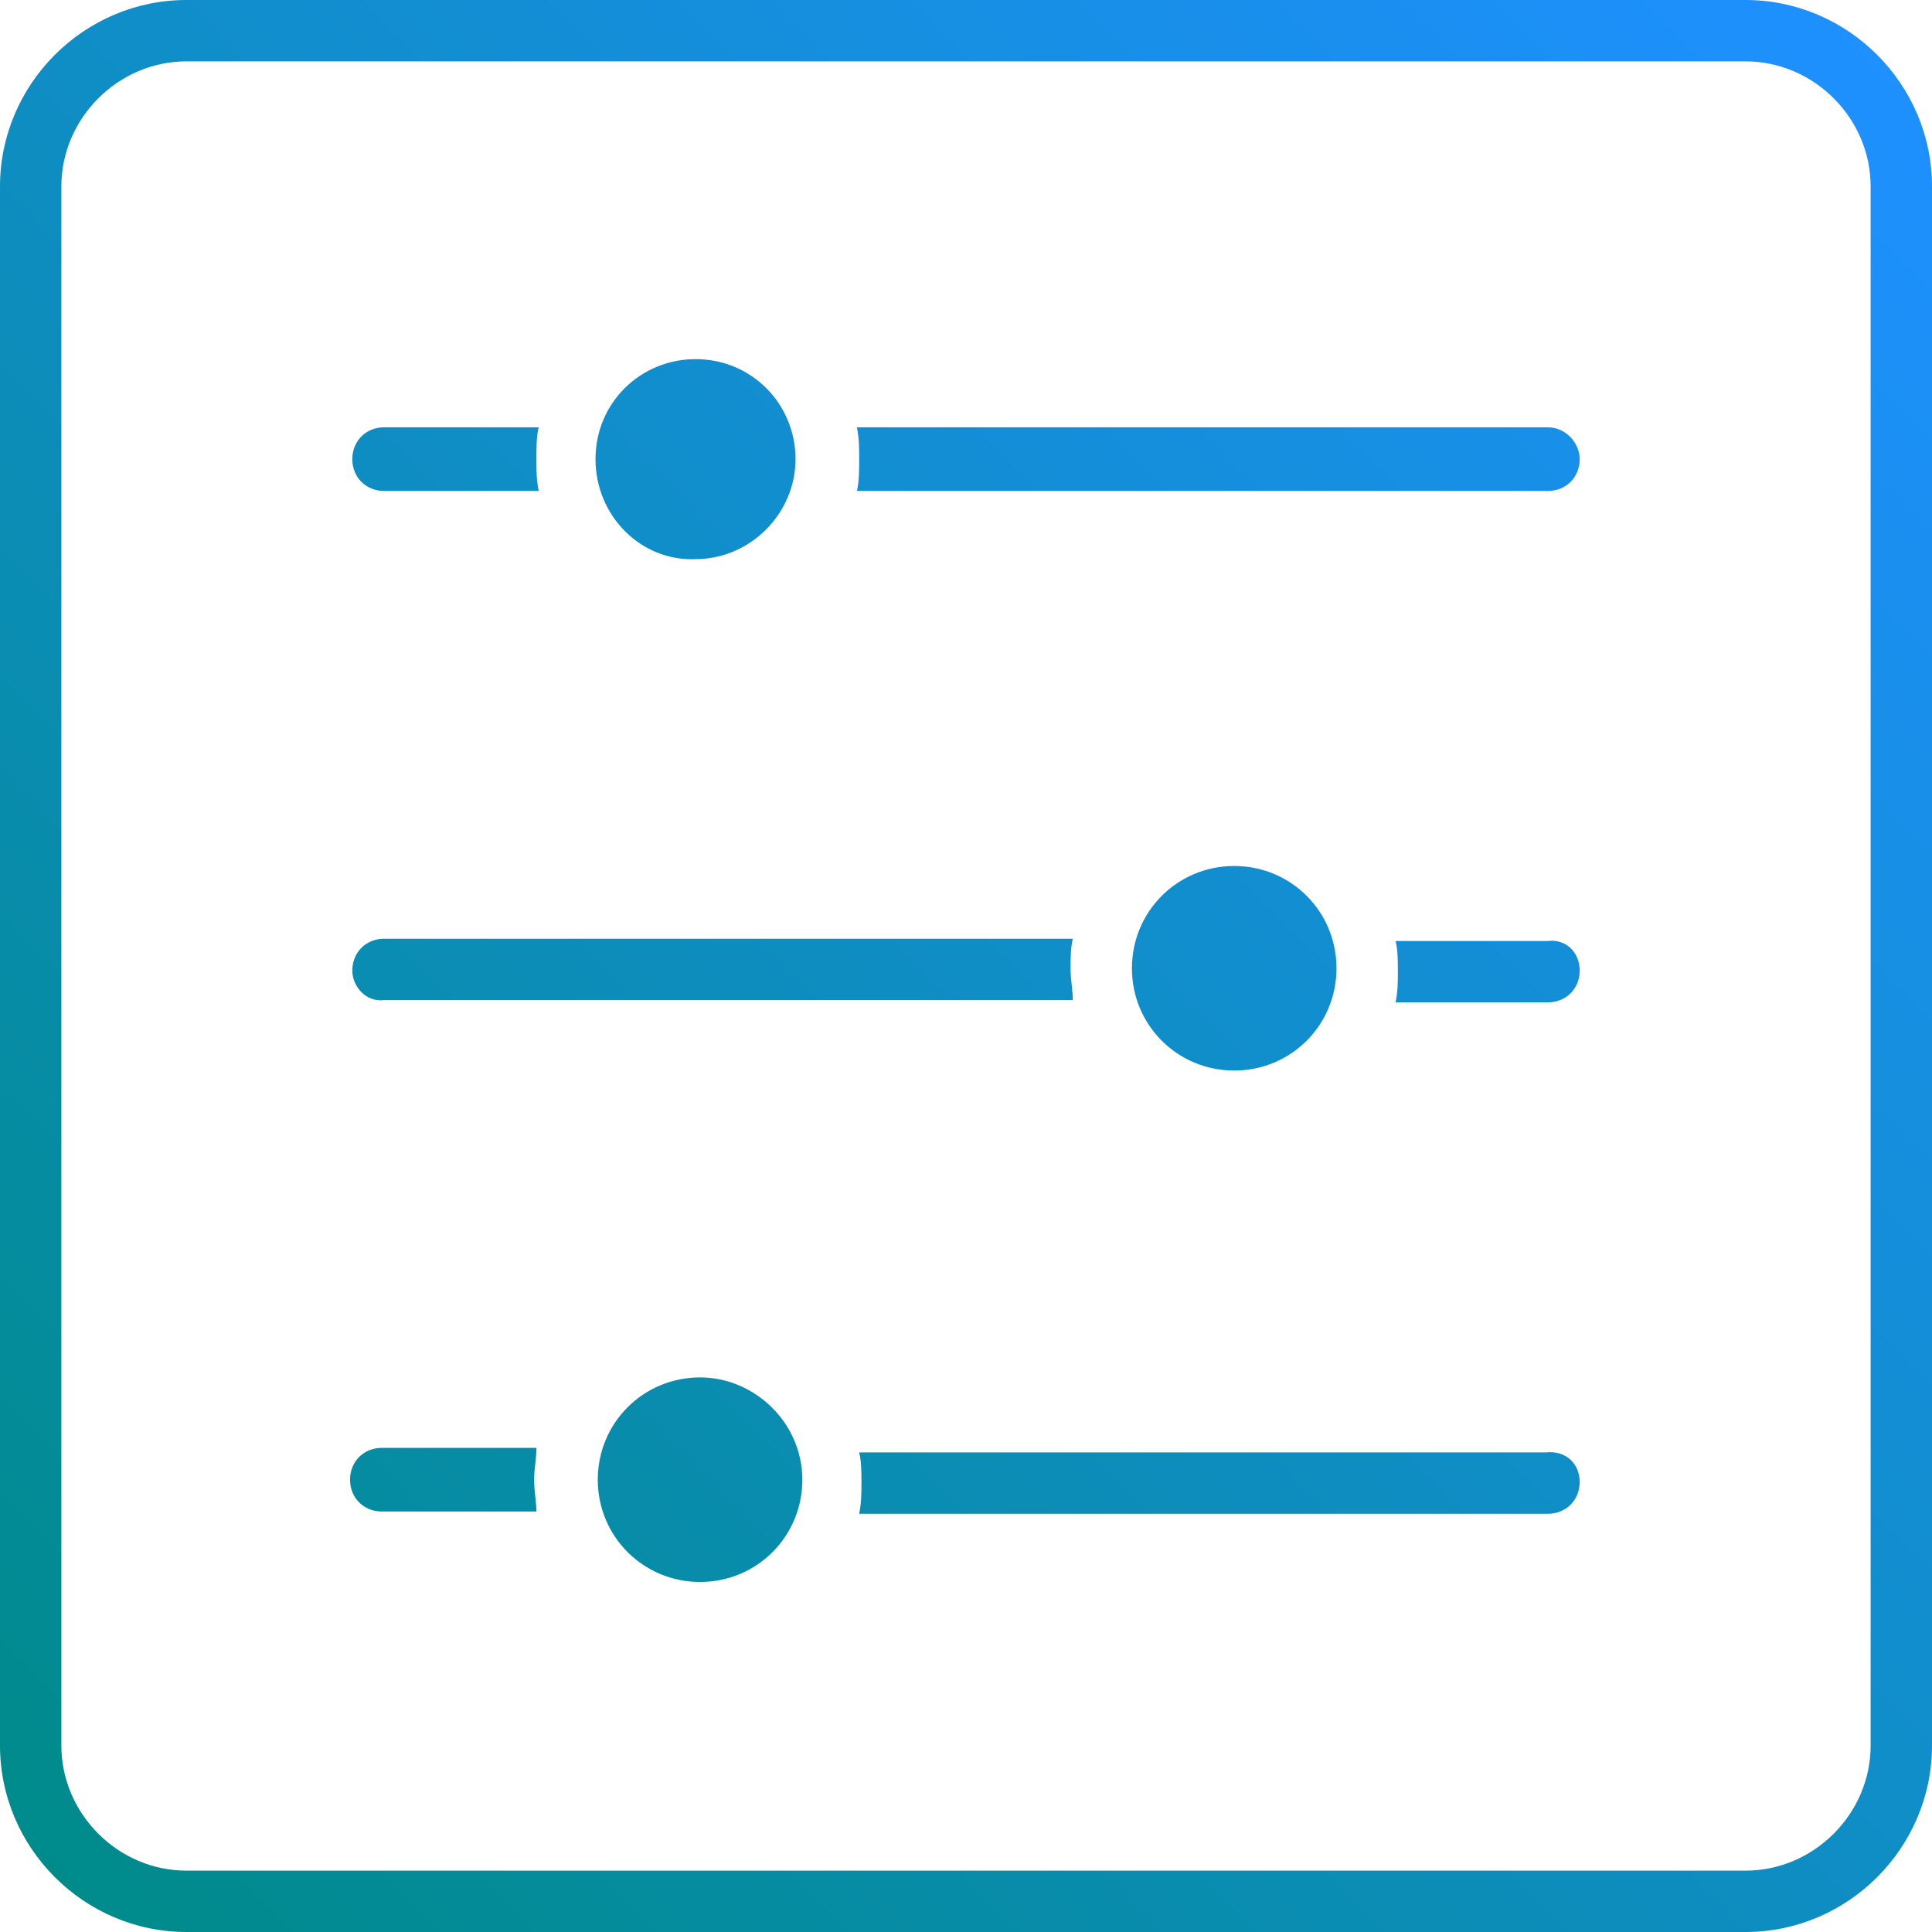 <?xml version="1.0" encoding="utf-8"?>
<!-- Generator: Adobe Illustrator 18.0.0, SVG Export Plug-In . SVG Version: 6.00 Build 0)  -->
<!DOCTYPE svg PUBLIC "-//W3C//DTD SVG 1.1//EN" "http://www.w3.org/Graphics/SVG/1.1/DTD/svg11.dtd">
<svg version="1.1" id="Layer_1" xmlns="http://www.w3.org/2000/svg" xmlns:xlink="http://www.w3.org/1999/xlink" x="0px" y="0px" width="90" height="90"
	 viewBox="0 0 85 85" enable-background="new 0 0 85 85" xml:space="preserve">
<linearGradient id="SVGID_1_" gradientUnits="userSpaceOnUse" x1="2.411" y1="82.589" x2="82.589" y2="2.411">
	<stop  offset="0" style="stop-color:#008B8B"/>
	<stop  offset="1" style="stop-color:#1E90FF"/>
</linearGradient>
<path fill="url(#SVGID_1_)" d="M76.8,0H8.2C3.7,0,0,3.7,0,8.2v68.6C0,81.3,3.7,85,8.2,85h68.6c4.5,0,8.2-3.7,8.2-8.2V8.2
	C85,3.7,81.3,0,76.8,0z M82.3,76.8c0,3-2.5,5.5-5.5,5.5H8.2c-3,0-5.5-2.5-5.5-5.5V8.2c0-3,2.5-5.5,5.5-5.5h68.6c3,0,5.5,2.5,5.5,5.5
	V76.8z M26.2,20.2c0-2.5,2-4.4,4.4-4.4c2.5,0,4.4,2,4.4,4.4s-2,4.4-4.4,4.4C28.2,24.7,26.2,22.7,26.2,20.2z M69.5,20.2
	c0,0.8-0.6,1.4-1.4,1.4H37.7c0.1-0.4,0.1-0.9,0.1-1.4c0-0.5,0-0.9-0.1-1.4h30.4C68.9,18.8,69.5,19.5,69.5,20.2z M15.5,20.2
	c0-0.8,0.6-1.4,1.4-1.4h6.8c-0.1,0.4-0.1,0.9-0.1,1.4c0,0.5,0,0.9,0.1,1.4h-6.8C16.1,21.6,15.5,21,15.5,20.2z M54.3,47.1
	c-2.5,0-4.5-2-4.5-4.5c0-2.5,2-4.5,4.5-4.5c2.5,0,4.5,2,4.5,4.5C58.8,45.1,56.8,47.1,54.3,47.1z M69.5,42.7c0,0.8-0.6,1.4-1.4,1.4
	h-6.7c0.1-0.5,0.1-0.9,0.1-1.4c0-0.4,0-0.9-0.1-1.3h6.7C68.9,41.3,69.5,41.9,69.5,42.7z M15.5,42.7c0-0.8,0.6-1.4,1.4-1.4h30.3
	c-0.1,0.4-0.1,0.9-0.1,1.3c0,0.5,0.1,1,0.1,1.4H16.9C16.1,44.1,15.5,43.4,15.5,42.7z M69.5,65.2c0,0.8-0.6,1.4-1.4,1.4H37.8
	c0.1-0.5,0.1-0.9,0.1-1.4c0-0.4,0-0.9-0.1-1.3h30.2C68.9,63.8,69.5,64.4,69.5,65.2z M23.5,65.1c0,0.5,0.1,1,0.1,1.4h-6.8
	c-0.8,0-1.4-0.6-1.4-1.4c0-0.8,0.6-1.4,1.4-1.4h6.8C23.6,64.2,23.5,64.6,23.5,65.1z M35.3,65.1c0,2.5-2,4.5-4.5,4.5
	c-2.5,0-4.5-2-4.5-4.5c0-2.5,2-4.5,4.5-4.5C33.2,60.6,35.3,62.6,35.3,65.1z"/>
</svg>
